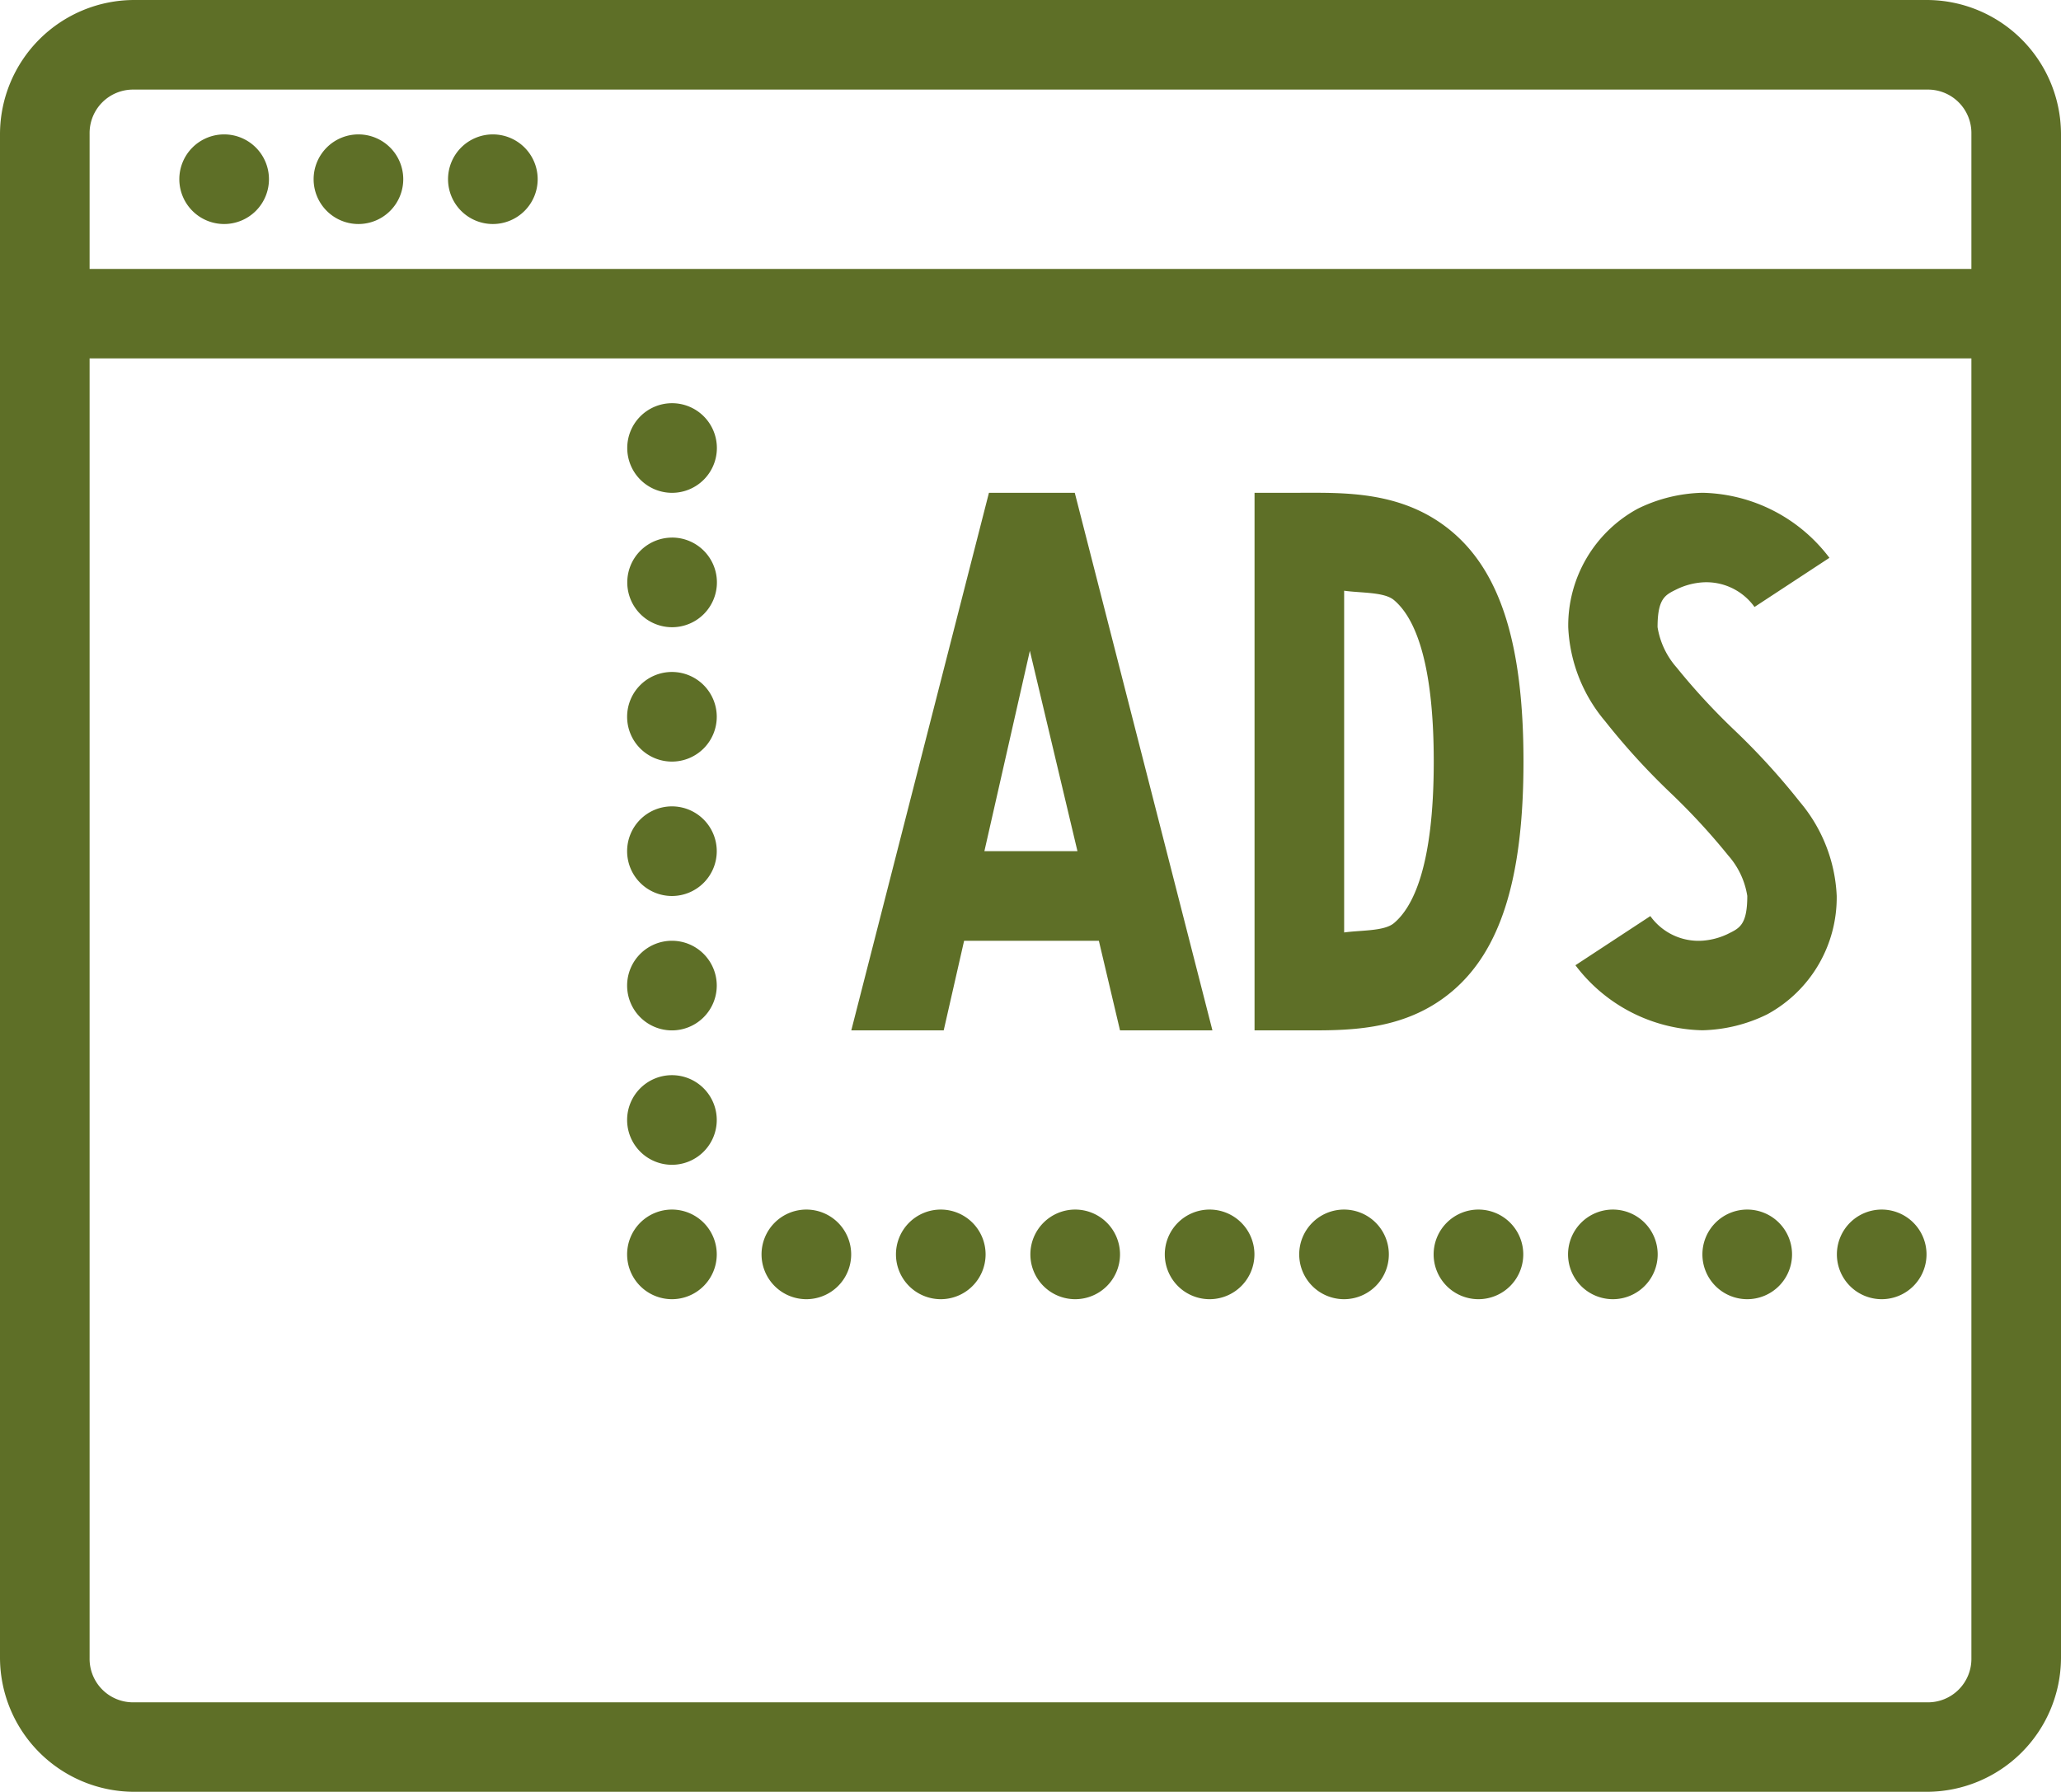 <svg xmlns="http://www.w3.org/2000/svg" width="68.2" height="59.305" viewBox="0 0 68.2 59.305">
  <path id="icons8_web_advertising" d="M6.425,5A4.447,4.447,0,0,0,2,9.425V59.88A4.447,4.447,0,0,0,6.425,64.3H65.776A4.447,4.447,0,0,0,70.2,59.88V9.425A4.447,4.447,0,0,0,65.776,5Zm0,2.965H65.776a1.438,1.438,0,0,1,1.459,1.459V13.9H4.965V9.425A1.438,1.438,0,0,1,6.425,7.965ZM9.413,9.448A1.483,1.483,0,1,0,10.9,10.93,1.483,1.483,0,0,0,9.413,9.448Zm4.448,0a1.483,1.483,0,1,0,1.483,1.483A1.483,1.483,0,0,0,13.861,9.448Zm4.448,0a1.483,1.483,0,1,0,1.483,1.483A1.483,1.483,0,0,0,18.309,9.448ZM4.965,16.861h62.27V59.88a1.438,1.438,0,0,1-1.459,1.459H6.425A1.438,1.438,0,0,1,4.965,59.88Zm19.274,1.483a1.483,1.483,0,1,0,1.483,1.483A1.483,1.483,0,0,0,24.239,18.344Zm10.486,2.965L30.17,39.1h3.058l.675-2.965h4.459l.7,2.965h3.058L37.565,21.309Zm8.789,0V39.1H45c1.483,0,3.417.07,5.027-1.271s2.386-3.72,2.386-7.625-.776-6.283-2.386-7.625S46.479,21.309,45,21.309Zm14.826,0a5.1,5.1,0,0,0-2.146.527,4.4,4.4,0,0,0-2.3,3.921,5.173,5.173,0,0,0,1.222,3.113,22.851,22.851,0,0,0,2.175,2.383l0,0a21.742,21.742,0,0,1,1.9,2.062,2.641,2.641,0,0,1,.628,1.335c0,.988-.275,1.074-.663,1.268a2.319,2.319,0,0,1-.819.214,1.959,1.959,0,0,1-1.726-.814l-2.479,1.627a5.4,5.4,0,0,0,4.2,2.152,5.1,5.1,0,0,0,2.146-.527,4.4,4.4,0,0,0,2.3-3.921,5.174,5.174,0,0,0-1.222-3.113,22.828,22.828,0,0,0-2.175-2.383l0,0a21.682,21.682,0,0,1-1.9-2.062,2.655,2.655,0,0,1-.631-1.335c0-.988.275-1.074.663-1.268a2.319,2.319,0,0,1,.819-.214,1.959,1.959,0,0,1,1.726.814l2.479-1.627A5.4,5.4,0,0,0,58.339,21.309Zm-34.1,1.483a1.483,1.483,0,1,0,1.483,1.483A1.483,1.483,0,0,0,24.239,22.791Zm22.239,1.758c.559.079,1.322.038,1.645.307.614.512,1.32,1.839,1.32,5.348s-.706,4.837-1.32,5.348c-.323.269-1.086.228-1.645.307Zm-10.4,1.989,1.575,6.631H34.574Zm-11.844.7a1.483,1.483,0,1,0,1.483,1.483A1.483,1.483,0,0,0,24.239,27.239Zm0,4.448a1.483,1.483,0,1,0,1.483,1.483A1.483,1.483,0,0,0,24.239,31.687Zm0,4.448a1.483,1.483,0,1,0,1.483,1.483A1.483,1.483,0,0,0,24.239,36.135Zm0,4.448a1.483,1.483,0,1,0,1.483,1.483A1.483,1.483,0,0,0,24.239,40.583Zm0,4.448a1.483,1.483,0,1,0,1.483,1.483A1.483,1.483,0,0,0,24.239,45.031Zm4.448,0a1.483,1.483,0,1,0,1.483,1.483A1.483,1.483,0,0,0,28.687,45.031Zm4.448,0a1.483,1.483,0,1,0,1.483,1.483A1.483,1.483,0,0,0,33.135,45.031Zm4.448,0a1.483,1.483,0,1,0,1.483,1.483A1.483,1.483,0,0,0,37.583,45.031Zm4.448,0a1.483,1.483,0,1,0,1.483,1.483A1.483,1.483,0,0,0,42.031,45.031Zm4.448,0a1.483,1.483,0,1,0,1.483,1.483A1.483,1.483,0,0,0,46.479,45.031Zm4.448,0a1.483,1.483,0,1,0,1.483,1.483A1.483,1.483,0,0,0,50.926,45.031Zm4.448,0a1.483,1.483,0,1,0,1.483,1.483A1.483,1.483,0,0,0,55.374,45.031Zm4.448,0A1.483,1.483,0,1,0,61.3,46.513,1.483,1.483,0,0,0,59.822,45.031Zm4.448,0a1.483,1.483,0,1,0,1.483,1.483A1.483,1.483,0,0,0,64.27,45.031Z" transform="translate(-2 -5)" fill="#5e6f27"/>
</svg>

